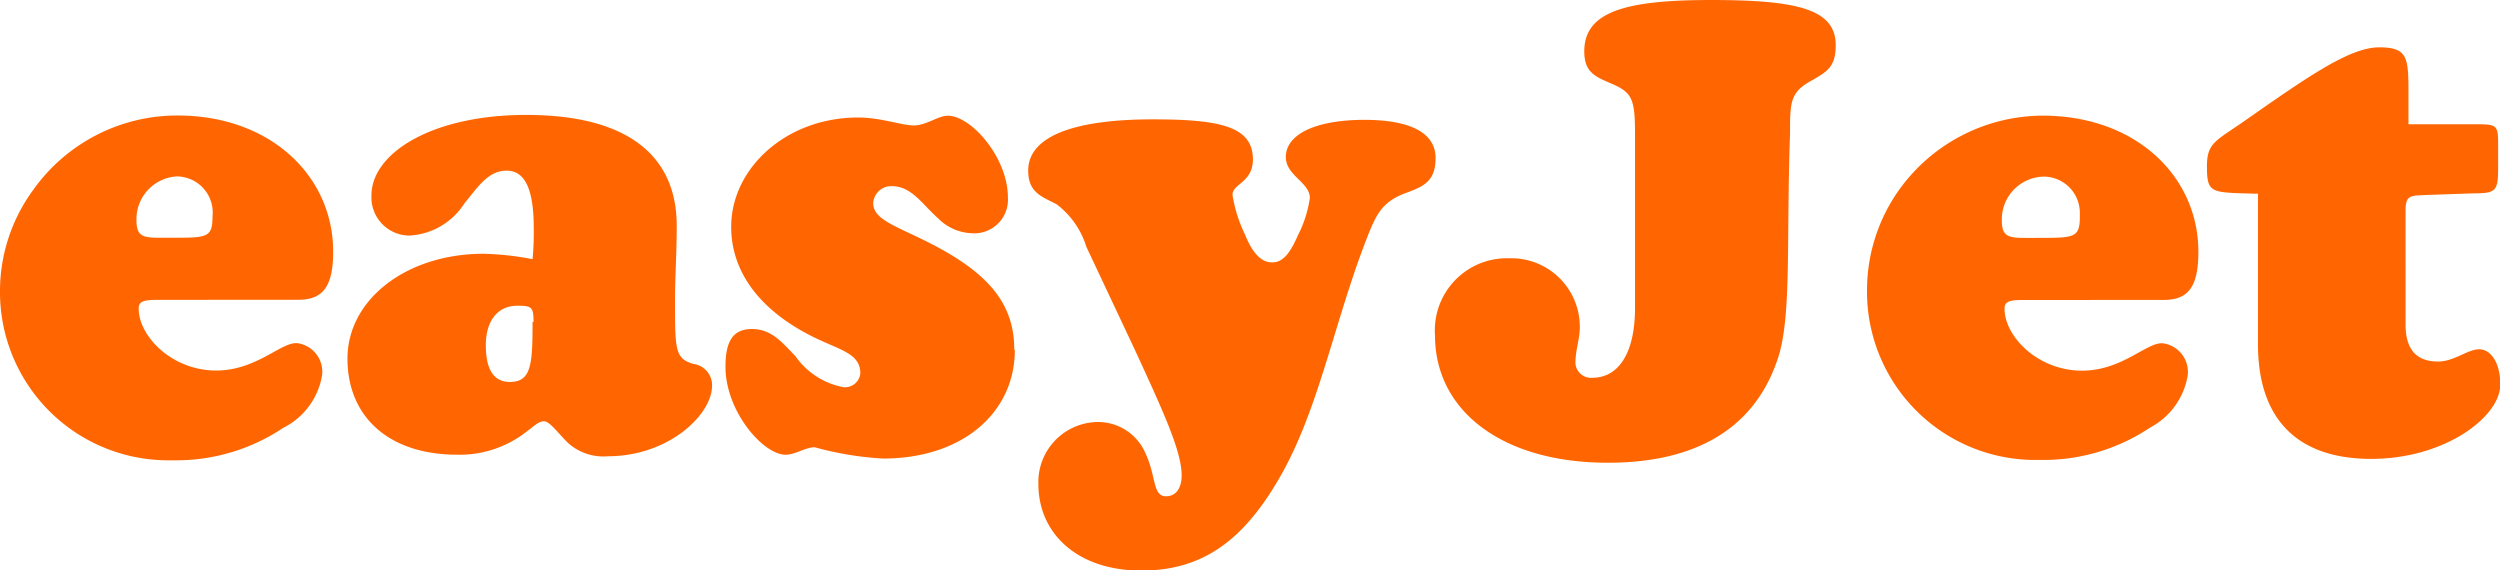 <svg id="Layer_1" data-name="Layer 1" xmlns="http://www.w3.org/2000/svg" viewBox="0 0 771 175.92"><defs><style>.cls-1{fill:#ff6601;}</style></defs><title>easyjet-logo</title><path class="cls-1" d="M66.4,385.36H64c-5.34,0-7.41-.37-7.41-5.34A13.2,13.2,0,0,1,69,366.45,11.13,11.13,0,0,1,80.1,377.59h0c0,.37,0,.73-.06,1.1,0,6.52-1.48,6.67-12,6.67Zm40.11,19.13c7.41,0,10.74-3.86,10.74-14.83,0-23.28-19.27-42-48-42a54.47,54.47,0,0,0-44.48,22.91A52.86,52.86,0,0,0,14.5,401.45,51.9,51.9,0,0,0,65.7,454h0c.82,0,1.65,0,2.48,0a59.32,59.32,0,0,0,33.65-10,22.21,22.21,0,0,0,12-16.24,8.88,8.88,0,0,0-7.75-9.9l-.25,0c-5,0-12.46,8.45-24.69,8.45-13.57,0-23.87-10.53-23.87-19.13,0-2.29,1.71-2.66,5.93-2.66ZM178.93,392a90,90,0,0,0-15.27-1.7c-23.87,0-42,14.16-42,32.32s13,29.65,33.8,29.65a33.38,33.38,0,0,0,21.8-7.41c1.93-1.34,3.26-2.89,5-2.89s4,3.26,7.41,6.67A16.32,16.32,0,0,0,202,452.75c18.53,0,32.1-12.68,32.1-21.8a6.6,6.6,0,0,0-5.71-6.67c-5.56-1.56-5.71-4.23-5.71-18.16v-2.23c0-6.3.52-13.71.52-22.24,0-22.24-16-34.17-46.41-34.17-29.2,0-47.74,11.86-47.74,24.83a11.79,11.79,0,0,0,11.18,12.37h.68a21.5,21.5,0,0,0,16.83-9.93c4.38-5.34,7.42-10.08,13-10.08s8.37,5.56,8.37,17.71a87.29,87.29,0,0,1-.37,9.57m0,19.35c0,13.12-.37,18.53-7,18.53-5,0-7.41-3.86-7.41-11.34s3.63-12.16,9.71-12.16c4.45,0,5,.37,5,5m148.27,8.6c0-14.83-8.6-24.1-26.76-33.29-10.3-5.12-16.75-7-16.75-12a5.55,5.55,0,0,1,5.7-5.19c6.08,0,9.2,5.34,14.31,9.93a15.49,15.49,0,0,0,10.53,4.6,10.39,10.39,0,0,0,11-9.67,10.59,10.59,0,0,0,0-1.38c0-12.23-11.27-25.2-18.54-25.2-3,0-6.67,3-10.45,3s-10.16-2.45-17.2-2.45C256.85,348.29,240,364,240,382c0,13.71,8.6,25.57,25,33.8,8.45,4.23,14.83,5.12,14.83,11.42a4.76,4.76,0,0,1-5.19,4.23,23.3,23.3,0,0,1-14.83-9.57c-4.23-4.37-7.41-8.37-13.42-8.37s-8.15,4-8.15,11.63c0,13.79,11.64,27.14,18.53,27.14,3,0,6.08-2.3,9-2.3a100.07,100.07,0,0,0,21,3.48c24.84,0,40.7-14.38,40.7-33.43m37.07,0c8.6,18.68,14.38,31.14,14.38,38.62,0,4.15-1.93,6.45-4.82,6.45-4.15,0-3-6.08-6.3-13.19a15.92,15.92,0,0,0-15.27-9.71,18.52,18.52,0,0,0-17.79,19.12c0,15.42,12.23,26.69,31.73,26.69s32.1-9.93,43.22-29.65,16-45.08,25-69.32c4-10.53,5.34-14.38,13.19-17.42,5.71-2.08,9.35-3.63,9.35-10.9S450.19,349,435.29,349s-24.24,4.38-24.24,11.49c0,5.71,7.41,7.79,7.41,12.61a36.4,36.4,0,0,1-3.63,11.41c-2.45,5.56-4.6,8.45-8,8.45s-6.08-2.89-8.37-8.6a43,43,0,0,1-3.86-12.23c0-3.41,6.3-3.85,6.3-10.9,0-10.15-9.93-12.38-30.91-12.38-25.43,0-38.4,5.71-38.4,15.8,0,6.89,4.37,8.08,8.74,10.37a26,26,0,0,1,9.2,13.13Zm154.2-13.05c0,14.16-5.19,21.57-13.2,21.57a4.81,4.81,0,0,1-5.17-4.43l0-.31c0-3.63,1.34-7.41,1.34-10.68a21.14,21.14,0,0,0-20.8-21.45c-.48,0-1,0-1.44,0A22.24,22.24,0,0,0,457,413.84a15.91,15.91,0,0,0,.06,1.69c0,23,20.46,39.22,53.3,39.22,27.87,0,45.66-11.12,52.56-32.55,4.15-13,2.45-36.25,3.63-68.94,0-9.71,0-12.75,6.67-16.39,4.6-2.66,7.42-4.07,7.42-10.89,0-11.12-11.79-13.94-38.55-13.94s-39,3.78-39,15.86c0,6.45,3.41,7.79,8.23,9.86,6.45,2.75,7.42,4.6,7.42,15.5Zm123.06-21.57h-2.52c-5.34,0-7.41-.37-7.41-5.34a13.19,13.19,0,0,1,12.81-13.56h.09a11.19,11.19,0,0,1,11.16,11.22h0c0,.34,0,.68,0,1,0,6.52-1.56,6.67-12.09,6.67Zm40,19.13c7.42,0,10.68-3.86,10.68-14.83,0-23.28-19.28-42-48-42a54.65,54.65,0,0,0-44.26,22.83,53.38,53.38,0,0,0-9.93,30.77,51.89,51.89,0,0,0,51.19,52.58h0c.83,0,1.66,0,2.48,0a59.26,59.26,0,0,0,33.66-10,22.27,22.27,0,0,0,11.57-16.09,8.9,8.9,0,0,0-7.76-9.9l-.25,0c-5,0-12.38,8.45-24.61,8.45-13.57,0-23.87-10.53-23.87-19.13,0-2.29,1.7-2.66,5.85-2.66Zm29.06-32.85V418.2c0,23.13,12.16,35.36,34.92,35.36s39.81-13,39.81-22.91c0-6.89-3-10.89-6.52-10.89s-7.79,3.78-12.61,3.78c-6.82,0-10.08-3.78-10.08-11.42V377c0-4.82,1.48-4.6,6.3-4.82l14.83-.52c6.45,0,7.41-.59,7.41-7.41V355.7c0-5.11-.89-5.33-6.45-5.33h-21.2v-8.9c0-11.49,0-14.83-9-14.83s-21.42,8.6-41.66,22.76c-8.82,6.16-11.49,6.68-11.49,13.94,0,8.6,1.33,8,15.34,8.45" transform="translate(-14.5 -312.04)"/></svg>